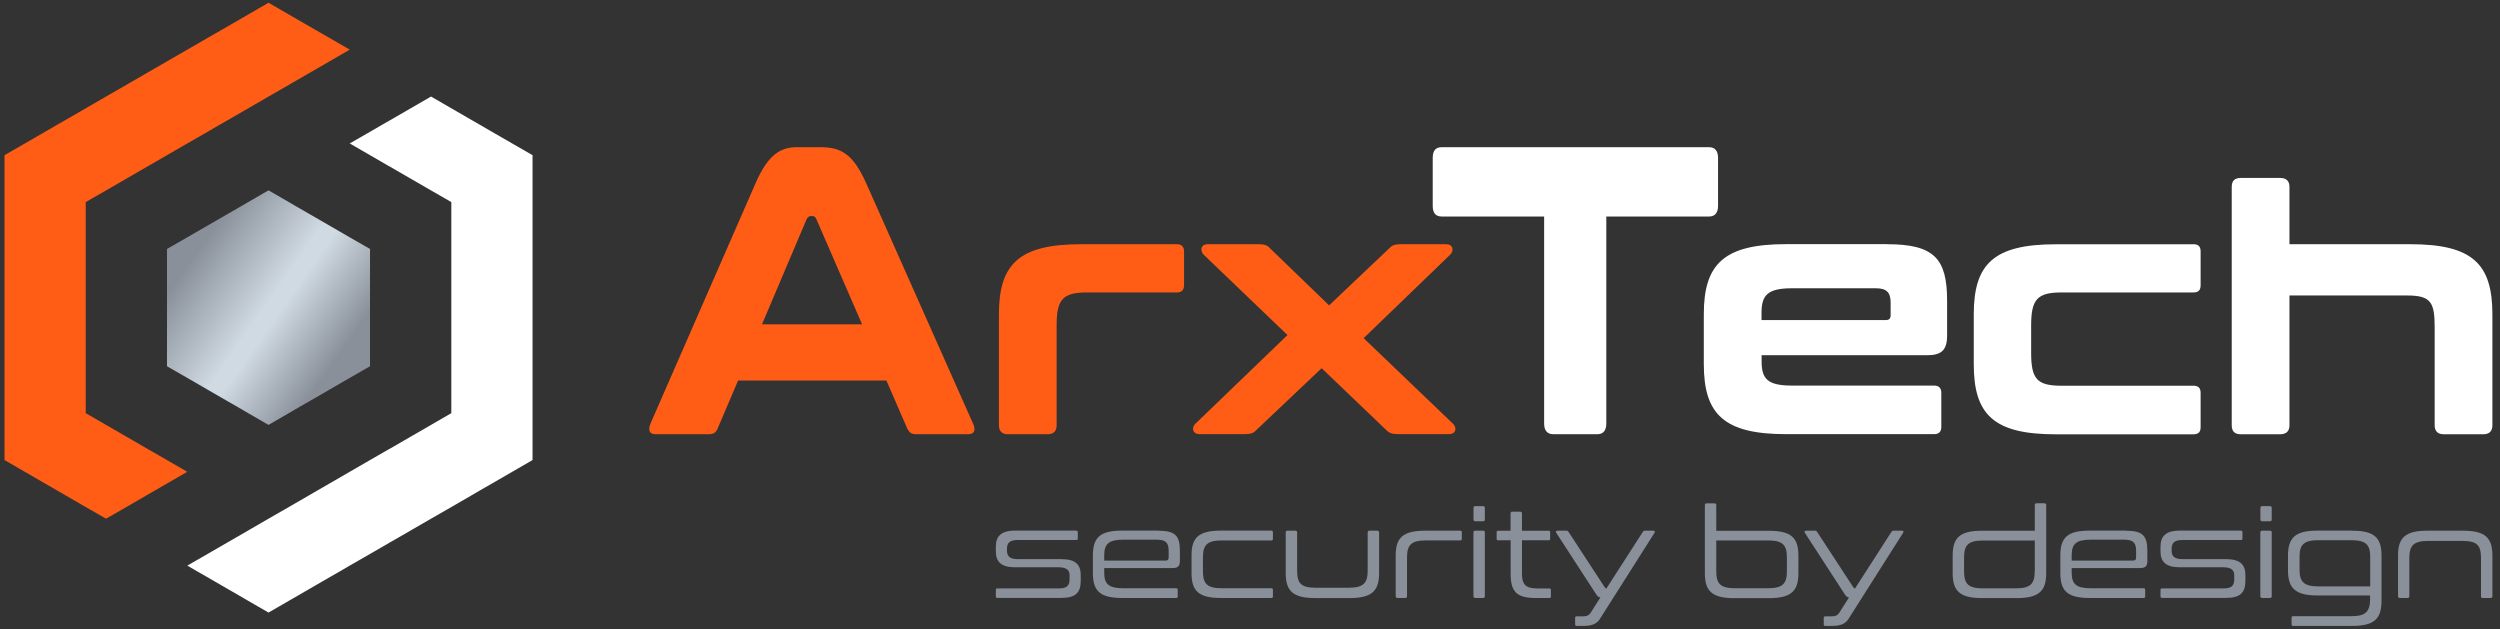 <svg xmlns="http://www.w3.org/2000/svg" width="298" height="75" viewBox="0 0 298 75" fill="none"><rect x="0" y="0" width="298" height="75" fill="#333333" stroke="none"/><path d="M97.831 17.547C100.271 17.547 101.701 18.377 103.251 21.847L115.961 50.437C116.331 51.217 116.211 51.757 115.391 51.757H109.201C108.631 51.757 108.391 51.557 108.141 51.077L105.661 45.357H87.981L85.541 51.077C85.341 51.567 85.051 51.757 84.481 51.757H78.131C77.361 51.757 77.231 51.217 77.561 50.437L90.061 21.847C91.571 18.377 93.071 17.547 94.991 17.547H97.841H97.831ZM90.831 38.657H102.761L97.301 26.097C97.181 25.857 97.061 25.757 96.851 25.757H96.651C96.451 25.757 96.321 25.857 96.161 26.097L90.831 38.657Z" fill="#FF5D15"></path><path d="M140.28 29.109C140.85 29.109 141.14 29.399 141.14 29.969V33.999C141.14 34.569 140.85 34.859 140.28 34.859H129.57C126.64 34.859 125.95 35.719 125.95 38.809V50.699C125.95 51.389 125.58 51.759 124.89 51.759H120.13C119.44 51.759 119.07 51.389 119.07 50.699V37.459C119.07 31.469 121.47 29.109 128.88 29.109H140.28Z" fill="#FF5D15"></path><path d="M150.048 29.109C150.778 29.109 151.108 29.269 151.428 29.639L158.428 36.399L165.558 29.639C165.888 29.269 166.208 29.109 166.938 29.109H172.358C173.208 29.109 173.338 29.839 172.888 30.329L162.548 40.309L173.218 50.529C173.668 50.979 173.588 51.749 172.688 51.749H166.578C165.888 51.749 165.558 51.589 165.198 51.219L157.538 43.889L149.798 51.219C149.468 51.589 149.148 51.749 148.418 51.749H142.998C142.138 51.749 142.018 50.979 142.468 50.529L153.468 39.939L143.448 30.329C143.038 29.839 143.118 29.109 143.978 29.109H150.048Z" fill="#FF5D15"></path><path d="M203.731 17.547C204.421 17.547 204.791 17.987 204.791 18.817V24.537C204.791 25.367 204.421 25.807 203.731 25.807H191.471V50.487C191.471 51.317 191.101 51.757 190.411 51.757H185.161C184.431 51.757 184.061 51.317 184.061 50.487V25.807H171.841C171.111 25.807 170.781 25.367 170.781 24.537V18.817C170.781 17.987 171.111 17.547 171.841 17.547H203.731Z" fill="white"></path><path d="M224.964 29.112C230.584 29.112 232.094 30.862 232.094 35.832V40.022C232.094 41.772 231.364 42.342 229.734 42.342H209.984V43.072C209.984 45.152 210.674 45.962 213.604 45.962H230.544C231.114 45.962 231.404 46.252 231.404 46.822V50.892C231.404 51.462 231.114 51.752 230.544 51.752H212.914C205.504 51.752 203.094 49.392 203.094 43.402V37.452C203.094 31.462 205.494 29.102 212.914 29.102H224.964V29.112ZM209.974 38.152H224.794C225.164 38.152 225.364 37.992 225.364 37.582V36.072C225.364 34.852 224.874 34.362 223.614 34.362H213.594C210.664 34.362 209.974 35.212 209.974 37.292V38.152Z" fill="white"></path><path d="M261.453 29.109C262.063 29.109 262.313 29.399 262.313 29.969V33.999C262.313 34.569 262.073 34.859 261.453 34.859H245.733C242.803 34.859 242.113 35.719 242.113 38.809V42.069C242.113 45.169 242.803 45.979 245.733 45.979H261.453C262.063 45.979 262.313 46.269 262.313 46.839V50.909C262.313 51.479 262.073 51.769 261.453 51.769H245.043C237.633 51.769 235.273 49.409 235.273 43.419V37.469C235.273 31.479 237.633 29.119 245.043 29.119H261.453V29.109Z" fill="white"></path><path d="M271.803 21.211C272.533 21.211 272.903 21.581 272.903 22.271V29.111H287.323C294.733 29.111 297.093 31.471 297.093 37.461V50.701C297.093 51.391 296.723 51.761 296.033 51.761H291.273C290.583 51.761 290.213 51.391 290.213 50.701V39.131C290.213 36.081 289.843 35.221 286.913 35.221H272.903V50.701C272.903 51.391 272.533 51.761 271.803 51.761H267.083C266.353 51.761 266.023 51.391 266.023 50.701V22.271C266.023 21.581 266.353 21.211 267.083 21.211H271.803Z" fill="white"></path><path d="M43.636 29.407L41.686 28.288L39.266 26.887L36.846 25.488L35.246 24.567L34.426 24.087L32.006 22.688L29.586 24.087L28.766 24.567L27.166 25.488L24.746 26.887L22.326 28.288L20.376 29.407L19.906 29.677V43.657L20.376 43.928L22.326 45.047L24.746 46.447L27.166 47.847L28.766 48.767L29.586 49.248L32.006 50.648L34.426 49.248L35.246 48.767L36.846 47.847L39.266 46.447L41.686 45.047L43.636 43.928L44.106 43.657V29.677L43.636 29.407Z" fill="url(#paint0_linear_1719_153)"></path><path d="M58.638 15.708L57.208 14.878L56.218 14.308L53.798 12.908L51.378 11.508L48.958 12.908L46.538 14.308L45.538 14.878L44.108 15.708L41.688 17.098L44.108 18.498L46.228 19.728L46.538 19.898L48.958 21.298L51.378 22.698L53.798 24.088V49.248L51.378 50.648L48.958 52.048L46.538 53.448L46.228 53.618L44.108 54.838L41.688 56.238L39.268 57.638L37.848 58.458L36.848 59.038L34.428 60.438L32.008 61.828L29.588 63.228L29.458 63.308L27.168 64.628L24.748 66.028L22.328 67.418L23.578 68.148L24.748 68.818L27.168 70.218L29.588 71.618L32.008 73.018L34.428 71.618L36.848 70.218L39.268 68.818L40.438 68.148L41.688 67.418L44.108 66.028L46.528 64.628L48.828 63.308L48.958 63.228L51.378 61.828L53.798 60.438L56.218 59.038L57.208 58.458L58.638 57.638L63.478 54.838V18.498L58.638 15.708Z" fill="white"></path><path d="M40.439 5.198L39.269 4.518L36.849 3.128L34.429 1.728L32.009 0.328L29.589 1.728L27.169 3.128L24.749 4.518L23.579 5.198L22.329 5.918L19.899 7.318L17.479 8.718L15.189 10.038L15.059 10.118L12.639 11.508L10.219 12.908L7.799 14.308L6.799 14.878L5.379 15.708L0.539 18.498V54.838L5.379 57.638L6.799 58.458L7.799 59.038L10.219 60.438L12.639 61.828L15.059 60.438L17.479 59.038L18.479 58.458L19.899 57.638L22.319 56.238L19.899 54.838L17.779 53.618L17.479 53.448L15.059 52.048L12.639 50.648L10.219 49.248V24.088L12.639 22.698L15.059 21.298L17.479 19.898L17.779 19.728L19.899 18.498L22.319 17.098H22.329L24.749 15.708L26.169 14.878L27.169 14.308L29.589 12.908L32.009 11.508L34.429 10.118L34.559 10.038L36.849 8.718L39.269 7.318L41.689 5.918L40.439 5.198Z" fill="#FF5D15"></path><path d="M128.293 63.26C128.413 63.26 128.473 63.31 128.473 63.44V64.19C128.473 64.33 128.413 64.37 128.293 64.37H121.323C120.343 64.37 120.033 64.73 120.033 65.39V65.66C120.033 66.28 120.353 66.65 121.323 66.65H126.533C128.223 66.65 128.823 67.34 128.823 68.53V69.24C128.823 70.58 128.263 71.27 126.533 71.27H118.883C118.753 71.27 118.703 71.21 118.703 71.09V70.32C118.703 70.2 118.753 70.14 118.883 70.14H126.203C127.183 70.14 127.493 69.81 127.493 69.03V68.58C127.493 67.99 127.173 67.62 126.203 67.62H120.993C119.303 67.62 118.703 66.93 118.703 65.71V65.18C118.703 63.98 119.263 63.25 120.993 63.25H128.293V63.26Z" fill="#89909A"></path><path d="M138.083 63.26C140.103 63.26 140.643 63.88 140.643 65.65V66.88C140.643 67.5 140.373 67.71 139.803 67.71H131.623V68.27C131.623 69.59 132.133 70.12 133.883 70.12H140.203C140.323 70.12 140.383 70.18 140.383 70.3V71.1C140.383 71.22 140.323 71.28 140.203 71.28H133.763C131.113 71.28 130.273 70.44 130.273 68.31V66.2C130.273 64.08 131.113 63.25 133.763 63.25H138.083V63.26ZM131.623 66.82H138.943C139.183 66.82 139.303 66.73 139.303 66.47V65.69C139.303 64.7 138.983 64.33 137.853 64.33H133.883C132.133 64.33 131.623 64.86 131.623 66.2V66.82Z" fill="#89909A"></path><path d="M151.551 63.26C151.671 63.26 151.731 63.31 151.731 63.44V64.24C151.731 64.36 151.671 64.42 151.551 64.42H145.661C143.901 64.42 143.391 64.93 143.391 66.45V68.09C143.391 69.6 143.901 70.12 145.661 70.12H151.551C151.671 70.12 151.731 70.18 151.731 70.3V71.1C151.731 71.22 151.671 71.28 151.551 71.28H145.541C142.871 71.28 142.031 70.44 142.031 68.31V66.2C142.031 64.08 142.871 63.25 145.541 63.25H151.551V63.26Z" fill="#89909A"></path><path d="M154.408 63.258C154.538 63.258 154.618 63.318 154.618 63.468V68.028C154.618 69.538 155.088 70.058 156.828 70.058H160.758C162.508 70.058 163.028 69.528 163.028 68.028V63.468C163.028 63.318 163.088 63.258 163.238 63.258H164.158C164.308 63.258 164.388 63.318 164.388 63.468V68.318C164.388 70.438 163.528 71.288 160.878 71.288H156.768C154.118 71.288 153.258 70.448 153.258 68.318V63.468C153.258 63.318 153.328 63.258 153.468 63.258H154.398H154.408Z" fill="#89909A"></path><path d="M174.067 63.258C174.187 63.258 174.247 63.308 174.247 63.438V64.238C174.247 64.358 174.187 64.418 174.067 64.418H169.987C168.227 64.418 167.717 64.948 167.717 66.448V71.068C167.717 71.198 167.647 71.278 167.507 71.278H166.577C166.447 71.278 166.367 71.198 166.367 71.068V66.208C166.367 64.098 167.227 63.258 169.877 63.258H174.077H174.067Z" fill="#89909A"></path><path d="M176.783 60.328C176.923 60.328 176.993 60.398 176.993 60.558V61.928C176.993 62.058 176.923 62.138 176.783 62.138H175.853C175.723 62.138 175.643 62.058 175.643 61.928V60.558C175.643 60.408 175.723 60.328 175.853 60.328H176.783ZM176.783 63.258C176.933 63.258 176.993 63.318 176.993 63.468V71.068C176.993 71.198 176.933 71.278 176.783 71.278H175.863C175.713 71.278 175.633 71.198 175.633 71.068V63.468C175.633 63.318 175.713 63.258 175.863 63.258H176.783Z" fill="#89909A"></path><path d="M180.058 63.262V61.202C180.058 61.062 180.118 60.992 180.268 60.992H181.188C181.338 60.992 181.418 61.062 181.418 61.202V63.262H184.598C184.718 63.262 184.778 63.312 184.778 63.442V64.222C184.778 64.342 184.718 64.402 184.598 64.402H181.418V68.362C181.418 69.612 181.808 70.142 183.238 70.142H184.688C184.808 70.142 184.868 70.202 184.868 70.322V71.102C184.868 71.222 184.808 71.282 184.688 71.282H183.048C180.688 71.282 180.068 70.442 180.068 68.362V64.402H178.578C178.458 64.402 178.398 64.342 178.398 64.222V63.442C178.398 63.312 178.458 63.262 178.578 63.262H180.068H180.058Z" fill="#89909A"></path><path d="M197.106 63.258C197.236 63.258 197.306 63.368 197.226 63.498L190.706 73.778C190.346 74.348 189.776 74.608 188.766 74.608H187.936C187.816 74.608 187.756 74.548 187.756 74.428V73.648C187.756 73.528 187.816 73.468 187.936 73.468H188.676C189.126 73.468 189.396 73.368 189.596 73.058L190.766 71.218C190.526 71.188 190.406 71.048 190.256 70.828L185.496 63.498C185.426 63.368 185.496 63.258 185.636 63.258H186.706C186.846 63.258 186.906 63.308 186.966 63.398L191.246 69.948C191.316 70.058 191.396 70.128 191.476 70.158L195.826 63.398C195.886 63.308 195.946 63.258 196.066 63.258H197.116H197.106Z" fill="#89909A"></path><path d="M204.369 60C204.509 60 204.579 60.07 204.579 60.21V63.27H210.859C213.509 63.27 214.369 64.1 214.369 66.22V68.33C214.369 70.45 213.509 71.3 210.859 71.3H206.729C204.079 71.3 203.219 70.46 203.219 68.33V60.21C203.219 60.07 203.299 60 203.429 60H204.359H204.369ZM204.579 64.42V68.09C204.579 69.6 205.089 70.12 206.849 70.12H210.729C212.479 70.12 212.999 69.59 212.999 68.09V66.45C212.999 64.93 212.469 64.42 210.729 64.42H204.569H204.579Z" fill="#89909A"></path><path d="M226.739 63.258C226.879 63.258 226.939 63.368 226.859 63.498L220.339 73.778C219.979 74.348 219.409 74.608 218.399 74.608H217.569C217.449 74.608 217.389 74.548 217.389 74.428V73.648C217.389 73.528 217.449 73.468 217.569 73.468H218.309C218.759 73.468 219.029 73.368 219.229 73.058L220.399 71.218C220.159 71.188 220.039 71.048 219.889 70.828L215.129 63.498C215.059 63.368 215.129 63.258 215.269 63.258H216.339C216.479 63.258 216.539 63.308 216.599 63.398L220.879 69.948C220.949 70.058 221.029 70.128 221.109 70.158L225.459 63.398C225.519 63.308 225.579 63.258 225.699 63.258H226.749H226.739Z" fill="#89909A"></path><path d="M242.548 63.262V60.202C242.548 60.062 242.608 59.992 242.758 59.992H243.678C243.828 59.992 243.908 60.062 243.908 60.202V68.322C243.908 70.442 243.048 71.292 240.398 71.292H236.268C233.618 71.292 232.758 70.452 232.758 68.322V66.212C232.758 64.092 233.618 63.262 236.268 63.262H242.548ZM242.548 68.102V64.432H236.388C234.628 64.432 234.118 64.942 234.118 66.462V68.102C234.118 69.612 234.628 70.132 236.388 70.132H240.268C242.018 70.132 242.538 69.602 242.538 68.102H242.548Z" fill="#89909A"></path><path d="M253.404 63.26C255.424 63.26 255.964 63.88 255.964 65.65V66.88C255.964 67.5 255.694 67.71 255.124 67.71H246.944V68.27C246.944 69.59 247.454 70.12 249.204 70.12H255.524C255.644 70.12 255.704 70.18 255.704 70.3V71.1C255.704 71.22 255.644 71.28 255.524 71.28H249.084C246.434 71.28 245.594 70.44 245.594 68.31V66.2C245.594 64.08 246.434 63.25 249.084 63.25H253.404V63.26ZM246.944 66.82H254.264C254.504 66.82 254.624 66.73 254.624 66.47V65.69C254.624 64.7 254.304 64.33 253.174 64.33H249.204C247.454 64.33 246.944 64.86 246.944 66.2V66.82Z" fill="#89909A"></path><path d="M267.121 63.26C267.241 63.26 267.301 63.31 267.301 63.44V64.19C267.301 64.33 267.241 64.37 267.121 64.37H260.151C259.171 64.37 258.861 64.73 258.861 65.39V65.66C258.861 66.28 259.181 66.65 260.151 66.65H265.361C267.051 66.65 267.651 67.34 267.651 68.53V69.24C267.651 70.58 267.091 71.27 265.361 71.27H257.711C257.581 71.27 257.531 71.21 257.531 71.09V70.32C257.531 70.2 257.581 70.14 257.711 70.14H265.031C266.011 70.14 266.321 69.81 266.321 69.03V68.58C266.321 67.99 266.001 67.62 265.031 67.62H259.821C258.131 67.62 257.531 66.93 257.531 65.71V65.18C257.531 63.98 258.091 63.25 259.821 63.25H267.121V63.26Z" fill="#89909A"></path><path d="M270.58 60.328C270.71 60.328 270.79 60.398 270.79 60.558V61.928C270.79 62.058 270.72 62.138 270.58 62.138H269.65C269.52 62.138 269.44 62.058 269.44 61.928V60.558C269.44 60.408 269.51 60.328 269.65 60.328H270.58ZM270.58 63.258C270.73 63.258 270.79 63.318 270.79 63.468V71.068C270.79 71.198 270.73 71.278 270.58 71.278H269.66C269.51 71.278 269.43 71.198 269.43 71.068V63.468C269.43 63.318 269.5 63.258 269.66 63.258H270.58Z" fill="#89909A"></path><path d="M280.367 63.26C283.037 63.26 283.877 64.1 283.877 66.24V71.6C283.877 73.75 283.037 74.61 280.367 74.61H273.337C273.217 74.61 273.157 74.55 273.157 74.43V73.63C273.157 73.51 273.217 73.45 273.337 73.45H280.247C282.007 73.45 282.517 72.91 282.517 71.36V70.98H276.237C273.587 70.98 272.727 70.11 272.727 67.95V66.26C272.727 64.09 273.587 63.25 276.237 63.25H280.367V63.26ZM276.367 69.9H282.527V66.35C282.527 64.93 282.017 64.39 280.257 64.39H276.377C274.617 64.39 274.107 64.93 274.107 66.33V67.94C274.107 69.34 274.617 69.9 276.377 69.9H276.367Z" fill="#89909A"></path><path d="M293.584 63.258C296.234 63.258 297.094 64.098 297.094 66.208V71.068C297.094 71.198 297.024 71.278 296.864 71.278H295.944C295.794 71.278 295.734 71.198 295.734 71.068V66.508C295.734 64.998 295.264 64.478 293.504 64.478H289.464C287.704 64.478 287.194 65.008 287.194 66.508V71.068C287.194 71.198 287.114 71.278 286.984 71.278H286.054C285.914 71.278 285.844 71.198 285.844 71.068V66.208C285.844 64.098 286.704 63.258 289.354 63.258H293.584Z" fill="#89909A"></path><defs><linearGradient id="paint0_linear_1719_153" x1="20.426" y1="28.538" x2="43.036" y2="44.428" gradientUnits="userSpaceOnUse"><stop offset="0.12" stop-color="#89909A"></stop><stop offset="0.5" stop-color="#D0DAE3"></stop><stop offset="0.56" stop-color="#D0DAE3"></stop><stop offset="0.88" stop-color="#89909A"></stop></linearGradient></defs></svg>